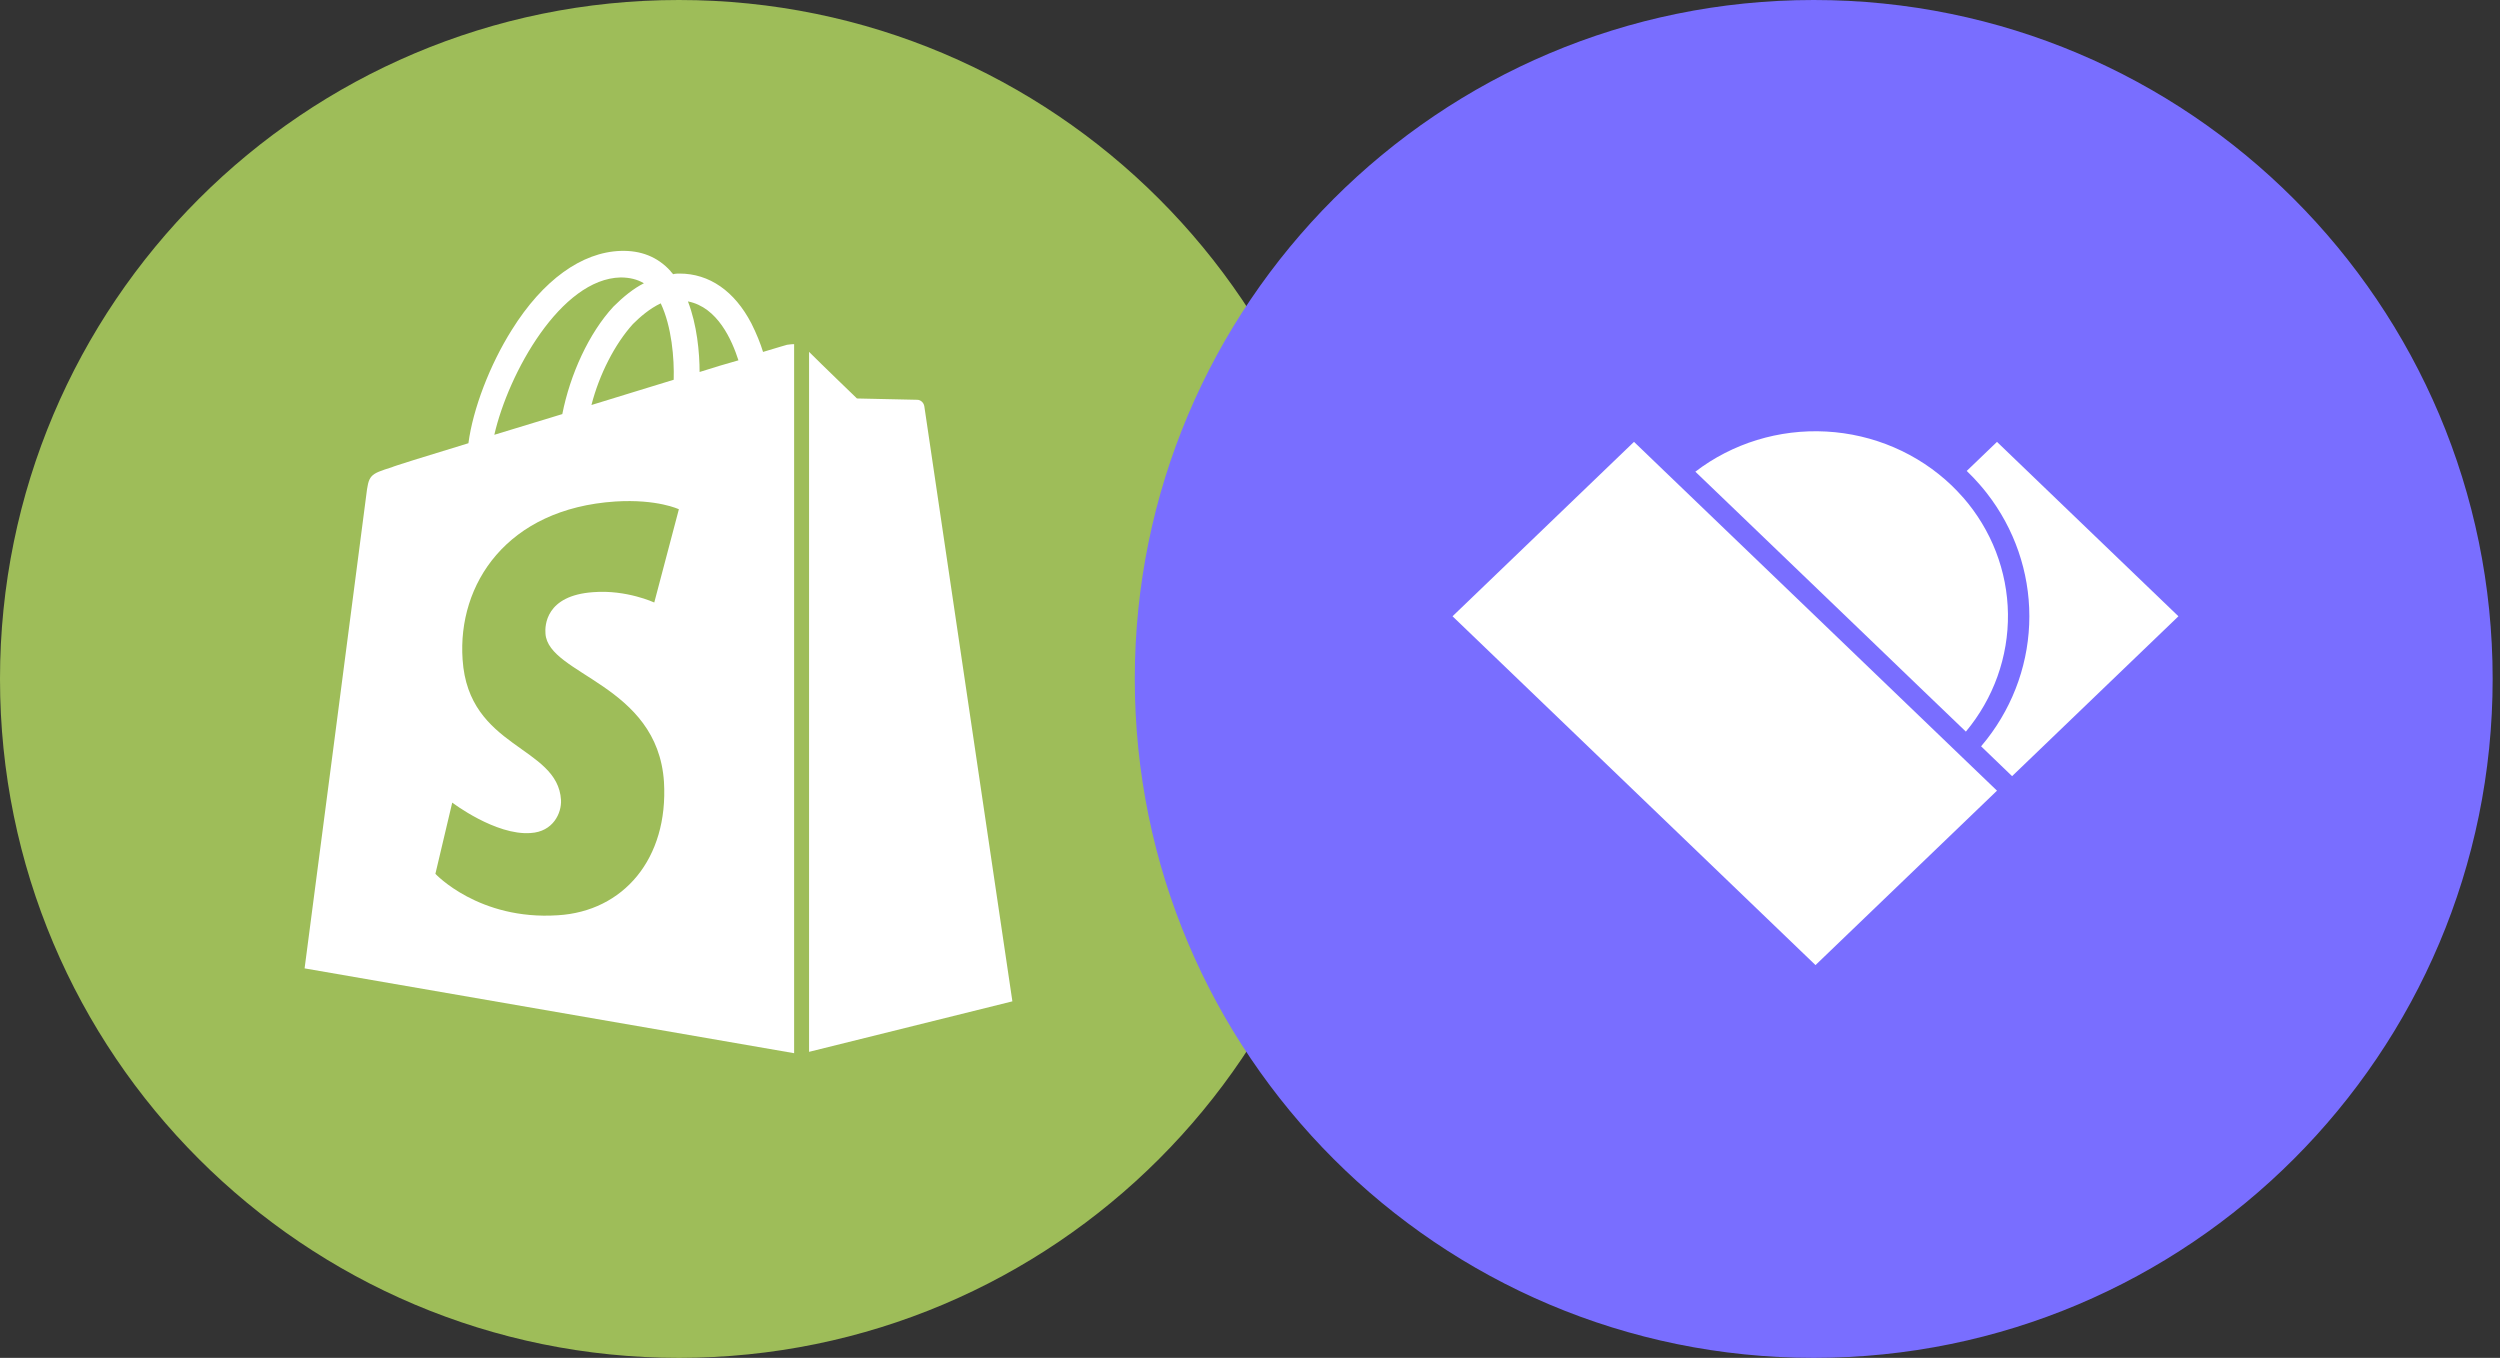 <?xml version="1.0" encoding="UTF-8"?>
<svg xmlns="http://www.w3.org/2000/svg" width="197" height="107" viewBox="0 0 197 107" fill="none">
  <rect x="0" y="0" width="197" height="107" fill="#333333" stroke="none"/>
  <path d="M53.5 107C83.047 107 107 83.047 107 53.5C107 23.953 83.047 0 53.5 0C23.953 0 0 23.953 0 53.5C0 83.047 23.953 107 53.5 107Z" fill="#9EBD59"></path>
  <path d="M62.016 27.17C62.016 27.17 61.301 27.374 60.128 27.731C59.924 27.068 59.618 26.302 59.21 25.486C57.883 22.935 55.893 21.557 53.546 21.557C53.393 21.557 53.239 21.557 53.035 21.608C52.985 21.506 52.882 21.455 52.831 21.353C51.811 20.23 50.484 19.72 48.903 19.771C45.841 19.873 42.779 22.067 40.33 25.996C38.596 28.752 37.268 32.221 36.911 34.926C33.391 35.997 30.942 36.763 30.891 36.814C29.105 37.375 29.054 37.426 28.849 39.11C28.697 40.386 24.002 76.308 24.002 76.308L62.577 82.992V27.119C62.272 27.119 62.118 27.17 62.016 27.17ZM53.087 29.925C51.045 30.538 48.8 31.252 46.606 31.915C47.219 29.517 48.443 27.119 49.872 25.537C50.433 24.976 51.199 24.312 52.066 23.904C52.934 25.741 53.138 28.241 53.087 29.925ZM48.903 21.863C49.617 21.863 50.229 22.016 50.74 22.322C49.923 22.731 49.107 23.394 48.341 24.159C46.402 26.251 44.922 29.517 44.31 32.63C42.474 33.191 40.637 33.752 38.952 34.262C40.075 29.364 44.208 21.965 48.903 21.863ZM42.983 49.927C43.188 53.193 51.811 53.907 52.321 61.612C52.678 67.684 49.107 71.818 43.953 72.123C37.728 72.532 34.309 68.858 34.309 68.858L35.636 63.245C35.636 63.245 39.054 65.847 41.81 65.643C43.596 65.541 44.259 64.061 44.208 63.041C43.953 58.755 36.911 59.01 36.452 51.968C36.044 46.049 39.922 40.079 48.495 39.518C51.811 39.314 53.495 40.13 53.495 40.13L51.556 47.478C51.556 47.478 49.362 46.458 46.759 46.662C42.983 46.917 42.932 49.315 42.983 49.927ZM55.128 29.313C55.128 27.782 54.924 25.588 54.209 23.751C56.556 24.21 57.679 26.813 58.189 28.394C57.27 28.649 56.25 28.956 55.128 29.313Z" fill="white"></path>
  <path d="M63.754 82.885L79.776 78.906C79.776 78.906 72.887 32.319 72.836 32.013C72.785 31.707 72.53 31.503 72.275 31.503C72.02 31.503 67.529 31.4 67.529 31.4C67.529 31.4 64.774 28.747 63.754 27.727V82.885Z" fill="white"></path>
  <path d="M142.921 107C172.468 107 196.421 83.047 196.421 53.5C196.421 23.953 172.468 0 142.921 0C113.374 0 89.421 23.953 89.421 53.5C89.421 83.047 113.374 107 142.921 107Z" fill="#796EFF"></path>
  <path d="M154.977 37.108C155.345 37.462 155.693 37.828 156.022 38.208C156.213 38.426 156.395 38.649 156.569 38.872C158.739 41.661 159.913 45.063 159.913 48.56C159.913 52.057 158.739 55.458 156.569 58.247C156.422 58.438 156.269 58.627 156.111 58.811L158.553 61.161L164.511 55.434L170.469 49.708L171.661 48.563L170.469 47.418L164.511 41.692L158.553 35.965L157.362 34.82L156.17 35.965L154.978 37.11L154.977 37.108Z" fill="white"></path>
  <path d="M154.68 39.189C154.397 38.867 154.101 38.556 153.789 38.254C151.135 35.715 147.619 34.205 143.902 34.005C140.184 33.805 136.519 34.931 133.593 37.169L137.2 40.632L144.252 47.408L147.45 50.481L151.304 54.19L154.911 57.652C157.096 55.031 158.269 51.75 158.227 48.376C158.184 45.002 156.929 41.75 154.678 39.181L154.68 39.189Z" fill="white"></path>
  <path d="M121.609 41.691L115.651 47.417L114.459 48.562L115.651 49.707L121.609 55.432L141.87 74.904L143.062 76.049L144.254 74.904L157.363 62.305L154.978 60.015L153.786 58.869L150.21 55.432L143.061 48.56L135.91 41.691L132.335 38.255L131.142 37.11L129.95 35.963L128.759 34.818L127.567 35.963L121.609 41.691Z" fill="white"></path>
</svg>
